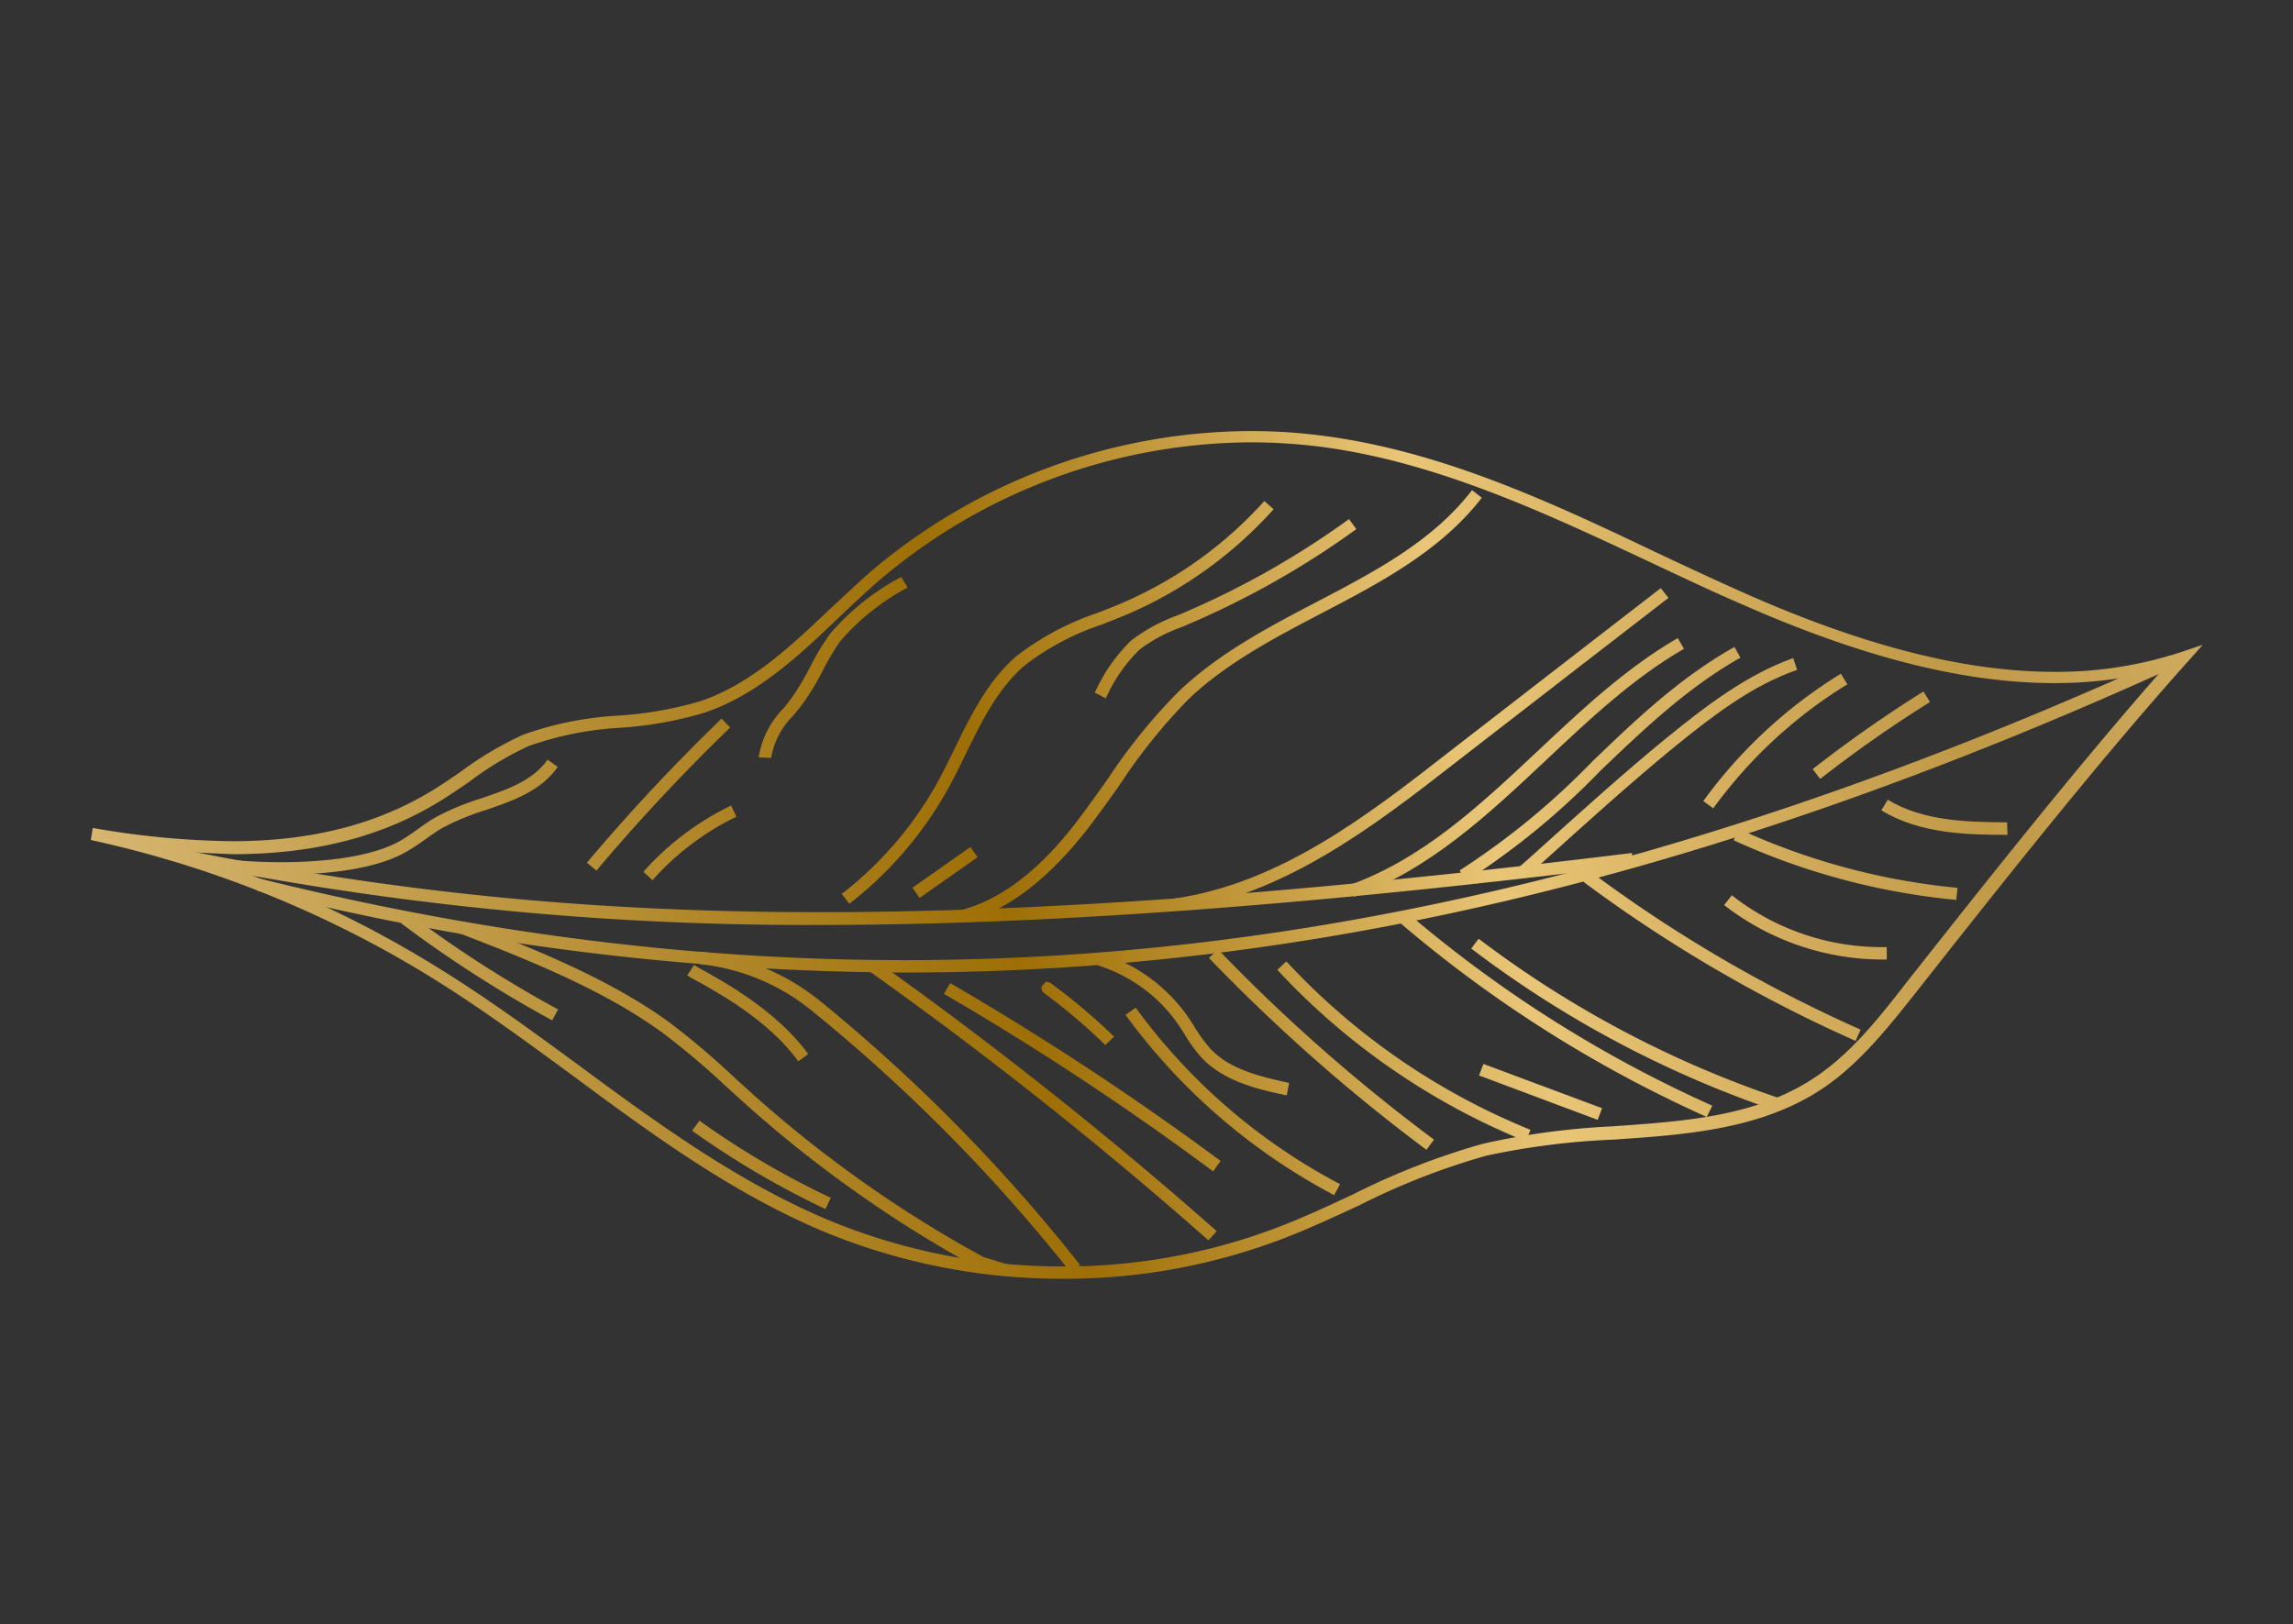 <?xml version="1.0" encoding="UTF-8"?> <svg xmlns="http://www.w3.org/2000/svg" xmlns:xlink="http://www.w3.org/1999/xlink" id="Layer_1" data-name="Layer 1" viewBox="0 0 173 122.57"><rect x="0" y="0" width="173" height="122.57" fill="#333333" stroke="none"/> <defs> <style>.cls-1{fill:url(#linear-gradient);}.cls-2{fill:url(#linear-gradient-2);}.cls-3{fill:url(#linear-gradient-3);}.cls-4{fill:url(#linear-gradient-4);}.cls-5{fill:url(#linear-gradient-5);}.cls-6{fill:url(#linear-gradient-6);}.cls-7{fill:url(#linear-gradient-7);}.cls-8{fill:url(#linear-gradient-8);}.cls-9{fill:url(#linear-gradient-9);}.cls-10{fill:url(#linear-gradient-10);}.cls-11{fill:url(#linear-gradient-11);}.cls-12{fill:url(#linear-gradient-12);}.cls-13{fill:url(#linear-gradient-13);}.cls-14{fill:url(#linear-gradient-14);}.cls-15{fill:url(#linear-gradient-15);}.cls-16{fill:url(#linear-gradient-16);}.cls-17{fill:url(#linear-gradient-17);}.cls-18{fill:url(#linear-gradient-18);}.cls-19{fill:url(#linear-gradient-19);}.cls-20{fill:url(#linear-gradient-20);}.cls-21{fill:url(#linear-gradient-21);}.cls-22{fill:url(#linear-gradient-22);}.cls-23{fill:url(#linear-gradient-23);}.cls-24{fill:url(#linear-gradient-24);}.cls-25{fill:url(#linear-gradient-25);}.cls-26{fill:url(#linear-gradient-26);}.cls-27{fill:url(#linear-gradient-27);}.cls-28{fill:url(#linear-gradient-28);}.cls-29{fill:url(#linear-gradient-29);}.cls-30{fill:url(#linear-gradient-30);}.cls-31{fill:url(#linear-gradient-31);}.cls-32{fill:url(#linear-gradient-32);}.cls-33{fill:url(#linear-gradient-33);}.cls-34{fill:url(#linear-gradient-34);}.cls-35{fill:url(#linear-gradient-35);}.cls-36{fill:url(#linear-gradient-36);}</style> <linearGradient id="linear-gradient" x1="193.25" y1="40.29" x2="-6.09" y2="85.95" gradientUnits="userSpaceOnUse"> <stop offset="0" stop-color="#fff7b8"></stop> <stop offset="0" stop-color="#e6c684"></stop> <stop offset="0.23" stop-color="#c09947"></stop> <stop offset="0.41" stop-color="#e9c577"></stop> <stop offset="0.59" stop-color="#9e6f06"></stop> <stop offset="1" stop-color="#e5c98d"></stop> </linearGradient> <linearGradient id="linear-gradient-2" x1="192.78" y1="38.24" x2="-6.56" y2="83.9" xlink:href="#linear-gradient"></linearGradient> <linearGradient id="linear-gradient-3" x1="197.03" y1="56.82" x2="-2.3" y2="102.48" xlink:href="#linear-gradient"></linearGradient> <linearGradient id="linear-gradient-4" x1="197.37" y1="58.29" x2="-1.96" y2="103.95" xlink:href="#linear-gradient"></linearGradient> <linearGradient id="linear-gradient-5" x1="197.79" y1="60.1" x2="-1.55" y2="105.77" xlink:href="#linear-gradient"></linearGradient> <linearGradient id="linear-gradient-6" x1="197.4" y1="58.42" x2="-1.93" y2="104.09" xlink:href="#linear-gradient"></linearGradient> <linearGradient id="linear-gradient-7" x1="197.06" y1="56.92" x2="-2.28" y2="102.59" xlink:href="#linear-gradient"></linearGradient> <linearGradient id="linear-gradient-8" x1="197.59" y1="59.2" x2="-1.76" y2="104.87" xlink:href="#linear-gradient"></linearGradient> <linearGradient id="linear-gradient-9" x1="196.84" y1="55.99" x2="-2.49" y2="101.66" xlink:href="#linear-gradient"></linearGradient> <linearGradient id="linear-gradient-10" x1="196.44" y1="54.24" x2="-2.89" y2="99.91" xlink:href="#linear-gradient"></linearGradient> <linearGradient id="linear-gradient-11" x1="195.65" y1="50.79" x2="-3.68" y2="96.46" xlink:href="#linear-gradient"></linearGradient> <linearGradient id="linear-gradient-12" x1="195.99" y1="52.27" x2="-3.34" y2="97.94" xlink:href="#linear-gradient"></linearGradient> <linearGradient id="linear-gradient-13" x1="196.88" y1="56.16" x2="-2.45" y2="101.83" xlink:href="#linear-gradient"></linearGradient> <linearGradient id="linear-gradient-14" x1="192.5" y1="37.03" x2="-6.83" y2="82.7" xlink:href="#linear-gradient"></linearGradient> <linearGradient id="linear-gradient-15" x1="191.02" y1="30.58" x2="-8.31" y2="76.24" xlink:href="#linear-gradient"></linearGradient> <linearGradient id="linear-gradient-16" x1="192.74" y1="38.02" x2="-6.62" y2="83.69" gradientTransform="translate(50.75 -29.01) rotate(35.06)" xlink:href="#linear-gradient"></linearGradient> <linearGradient id="linear-gradient-17" x1="195.53" y1="50.26" x2="-3.8" y2="95.93" xlink:href="#linear-gradient"></linearGradient> <linearGradient id="linear-gradient-18" x1="194.29" y1="44.85" x2="-5.04" y2="90.51" xlink:href="#linear-gradient"></linearGradient> <linearGradient id="linear-gradient-19" x1="192.54" y1="37.17" x2="-6.8" y2="82.84" xlink:href="#linear-gradient"></linearGradient> <linearGradient id="linear-gradient-20" x1="196.83" y1="55.99" x2="-2.49" y2="101.65" xlink:href="#linear-gradient"></linearGradient> <linearGradient id="linear-gradient-21" x1="198.57" y1="63.53" x2="-0.76" y2="109.2" xlink:href="#linear-gradient"></linearGradient> <linearGradient id="linear-gradient-22" x1="195.6" y1="50.57" x2="-3.72" y2="96.23" xlink:href="#linear-gradient"></linearGradient> <linearGradient id="linear-gradient-23" x1="193.96" y1="43.4" x2="-5.38" y2="89.07" xlink:href="#linear-gradient"></linearGradient> <linearGradient id="linear-gradient-24" x1="193.7" y1="42.25" x2="-5.65" y2="87.92" xlink:href="#linear-gradient"></linearGradient> <linearGradient id="linear-gradient-25" x1="193.7" y1="42.25" x2="-5.64" y2="87.91" xlink:href="#linear-gradient"></linearGradient> <linearGradient id="linear-gradient-26" x1="193.41" y1="41.01" x2="-5.92" y2="86.67" xlink:href="#linear-gradient"></linearGradient> <linearGradient id="linear-gradient-27" x1="193.15" y1="39.86" x2="-6.19" y2="85.53" xlink:href="#linear-gradient"></linearGradient> <linearGradient id="linear-gradient-28" x1="189.46" y1="23.75" x2="-9.88" y2="69.41" xlink:href="#linear-gradient"></linearGradient> <linearGradient id="linear-gradient-29" x1="190.35" y1="27.66" x2="-8.98" y2="73.33" xlink:href="#linear-gradient"></linearGradient> <linearGradient id="linear-gradient-30" x1="188.94" y1="21.54" x2="-10.38" y2="67.2" xlink:href="#linear-gradient"></linearGradient> <linearGradient id="linear-gradient-31" x1="191.29" y1="31.76" x2="-8.04" y2="77.42" xlink:href="#linear-gradient"></linearGradient> <linearGradient id="linear-gradient-32" x1="190.38" y1="27.74" x2="-8.96" y2="73.41" xlink:href="#linear-gradient"></linearGradient> <linearGradient id="linear-gradient-33" x1="196.61" y1="54.97" x2="-2.72" y2="100.64" xlink:href="#linear-gradient"></linearGradient> <linearGradient id="linear-gradient-34" x1="196.17" y1="53.02" x2="-3.18" y2="98.69" xlink:href="#linear-gradient"></linearGradient> <linearGradient id="linear-gradient-35" x1="189.92" y1="25.77" x2="-9.41" y2="71.44" xlink:href="#linear-gradient"></linearGradient> <linearGradient id="linear-gradient-36" x1="192.29" y1="36.13" x2="-7.04" y2="81.8" xlink:href="#linear-gradient"></linearGradient> </defs> <title>Монтажная область 2</title> <path class="cls-1" d="M80.1,96.5h0a46.92,46.92,0,0,1-17.46-3.36c-7.11-2.88-13.39-7.49-19.47-12-3.35-2.46-6.81-5-10.37-7.22A82.09,82.09,0,0,0,6.85,63.39L7,62.48a64.18,64.18,0,0,0,10.54,1c6.12,0,11.19-1.34,15.5-4.09.61-.39,1.21-.8,1.8-1.21a25.35,25.35,0,0,1,4.67-2.75A25.6,25.6,0,0,1,46.69,54a28.39,28.39,0,0,0,6.17-1.09c3.79-1.29,6.83-4.17,9.76-6.95,1-.92,2-1.87,3-2.76A44.48,44.48,0,0,1,94.39,32.53a41.16,41.16,0,0,1,5.68.39c8.78,1.18,17,5,24.87,8.76,2.27,1.07,4.63,2.17,6.95,3.2C140.8,48.8,148.35,50.7,155,50.7a30.09,30.09,0,0,0,9.52-1.48l1.67-.56L165,50c-6.8,7.6-14.1,16.84-20.53,25-2.08,2.62-4.21,5.3-7,7.17-4.63,3.07-10.28,3.46-15.75,3.83a56.42,56.42,0,0,0-9.57,1.21,53.15,53.15,0,0,0-9.58,3.74c-1.84.85-3.74,1.74-5.66,2.48A46.16,46.16,0,0,1,80.1,96.5ZM13.82,64.27a82.75,82.75,0,0,1,19.47,8.91c3.59,2.23,7.07,4.78,10.43,7.25,6,4.43,12.27,9,19.27,11.84a45.9,45.9,0,0,0,17.11,3.3h0a45.19,45.19,0,0,0,16.43-3c1.9-.73,3.78-1.61,5.6-2.46a54.41,54.41,0,0,1,9.76-3.8A56.67,56.67,0,0,1,121.62,85c5.59-.39,10.87-.75,15.29-3.68,2.69-1.79,4.78-4.41,6.79-7,6.11-7.75,13-16.46,19.48-23.82-8.67,2.33-18.79.81-31.67-4.86-2.33-1-4.69-2.13-7-3.21-7.85-3.69-16-7.51-24.6-8.68a42.52,42.52,0,0,0-5.55-.37A43.54,43.54,0,0,0,66.22,43.9c-1,.87-2,1.81-2.95,2.72-3,2.86-6.12,5.81-10.11,7.16a28.4,28.4,0,0,1-6.38,1.14,24.74,24.74,0,0,0-6.89,1.38A24.19,24.19,0,0,0,35.4,59c-.61.42-1.22.83-1.84,1.23-4.46,2.85-9.69,4.23-16,4.23C16.36,64.41,15.12,64.36,13.82,64.27Z"></path> <path class="cls-2" d="M68.25,73.39A201.73,201.73,0,0,1,19.36,67.2l.23-.9C67.54,78.19,112,73,163.66,49.48l.39.85C130,65.82,99.09,73.39,68.25,73.39Z"></path> <path class="cls-3" d="M140,78.55a107.35,107.35,0,0,1-20.53-12l.56-.75A106,106,0,0,0,140.38,77.7Z"></path> <path class="cls-4" d="M128.77,84.29A96.31,96.31,0,0,1,105.58,69.6l.61-.71a95.24,95.24,0,0,0,23,14.55Z"></path> <path class="cls-5" d="M133.86,83.77A80.76,80.76,0,0,1,111,71.58l.56-.74a79.67,79.67,0,0,0,22.59,12Z"></path> <path class="cls-6" d="M115.12,86.13A52.51,52.51,0,0,1,96.37,73.19l.68-.64a51.53,51.53,0,0,0,18.42,12.71Z"></path> <path class="cls-7" d="M107.62,86.77A133.37,133.37,0,0,1,91.21,72.29l.69-.64A131.59,131.59,0,0,0,108.19,86Z"></path> <path class="cls-8" d="M100.66,90.19a46.1,46.1,0,0,1-15.74-13.6l.76-.55A45,45,0,0,0,101.1,89.36Z"></path> <path class="cls-9" d="M91.17,93.6A310.41,310.41,0,0,0,65.6,73.3l.54-.76A311.64,311.64,0,0,1,91.8,92.91Z"></path> <path class="cls-10" d="M80.76,96A126.85,126.85,0,0,0,61.27,76.29a16,16,0,0,0-8.43-3.53l.07-.94a17.11,17.11,0,0,1,9,3.75A127.34,127.34,0,0,1,81.49,95.46Z"></path> <path class="cls-11" d="M75.7,96.3l-1.87-.58A93.33,93.33,0,0,1,56.5,83.54l-1.65-1.49a60.48,60.48,0,0,0-4.71-4c-4.35-3.22-10-5.52-15.43-7.6l.34-.87c5.48,2.1,11.2,4.42,15.65,7.72a60.75,60.75,0,0,1,4.78,4.08l1.64,1.48a92.29,92.29,0,0,0,17.08,12l1.78.55Z"></path> <path class="cls-12" d="M147.6,67.91a52.13,52.13,0,0,1-16.8-4.5l.39-.85A51.11,51.11,0,0,0,147.69,67Z"></path> <path class="cls-13" d="M142.08,72.41a19.53,19.53,0,0,1-12-4.11l.58-.74a18.31,18.31,0,0,0,11.69,3.91l0,.94Z"></path> <path class="cls-14" d="M88.72,68.73l-.14-.92c8-1.14,14.71-6.36,20.66-11l9.44-7.31,6.62-5.12.58.74-6.63,5.12-9.44,7.31C103.77,62.26,96.92,67.56,88.72,68.73Z"></path> <path class="cls-15" d="M72.76,69.58l-.24-.9c3.13-.84,6.09-3.15,9-7.05.74-1,1.46-2,2.16-3A42.92,42.92,0,0,1,89,52.11c3-2.83,6.69-4.78,10.29-6.66,4.53-2.37,8.8-4.61,11.77-8.46l.74.57c-3.09,4-7.66,6.41-12.08,8.71-3.54,1.86-7.21,3.77-10.08,6.52a42.75,42.75,0,0,0-5.13,6.39c-.7,1-1.42,2-2.17,3C79.22,66.27,76.09,68.69,72.76,69.58Z"></path> <rect class="cls-16" x="68.62" y="65.37" width="5.35" height="0.94" transform="translate(-24.88 52.9) rotate(-35.06)"></rect> <path class="cls-17" d="M83.39,78.86A44.74,44.74,0,0,0,78.86,75h0a.54.54,0,0,1-.28-.55l.32-.36a.76.76,0,0,1,.45.15l0,0,.08.07h0a44.81,44.81,0,0,1,4.62,3.92Z"></path> <path class="cls-18" d="M60.23,80.09C58,77,54.16,74.9,52.53,74c-.32-.17-.55-.3-.68-.39l.51-.78.62.35c1.69.94,5.64,3.12,8,6.36Z"></path> <path class="cls-19" d="M41.66,77a92,92,0,0,1-11.41-7.34l.56-.75a91.34,91.34,0,0,0,11.3,7.27Z"></path> <path class="cls-20" d="M62.28,91.24a65.46,65.46,0,0,1-10.06-5.91l.55-.76a63.51,63.51,0,0,0,9.91,5.82Z"></path> <polygon class="cls-21" points="120.54 84.51 111.59 81.16 111.92 80.29 120.87 83.63 120.54 84.51"></polygon> <path class="cls-22" d="M151.46,63c-3,0-6.61-.07-9.52-1.85l.49-.8c2.68,1.64,6.06,1.68,9,1.71Z"></path> <path class="cls-23" d="M137.33,58.78l-.57-.74a98.24,98.24,0,0,1,8.36-5.86l.49.8A95.66,95.66,0,0,0,137.33,58.78Z"></path> <path class="cls-24" d="M129.26,61l-.75-.55a36.33,36.33,0,0,1,10.38-9.61l.49.8A35.31,35.31,0,0,0,129.26,61Z"></path> <path class="cls-25" d="M115.15,66.2l-.62-.69,1.13-1c3.19-2.88,6.8-6.15,10.11-8.85,3-2.44,6-4.73,9.52-6l.3.89c-3.38,1.17-6.29,3.41-9.23,5.79-3.29,2.69-6.89,5.95-10.07,8.82Z"></path> <path class="cls-26" d="M110.6,66.49l-.48-.8a56.63,56.63,0,0,0,10-8.21c3.23-3.11,6.58-6.32,10.74-8.66l.45.81c-4.05,2.29-7.35,5.46-10.55,8.52A56.72,56.72,0,0,1,110.6,66.49Z"></path> <path class="cls-27" d="M102.17,67.67l-.32-.89c5.5-2,9.7-5.91,14.16-10.1,3.27-3.08,6.65-6.26,10.57-8.53l.47.81c-3.83,2.21-7.17,5.36-10.4,8.4C112.32,61.43,107.85,65.64,102.17,67.67Z"></path> <path class="cls-28" d="M83.43,52.7l-.83-.43a12.77,12.77,0,0,1,2.75-3.94,13,13,0,0,1,3.43-1.87l.25-.1a64.41,64.41,0,0,0,12.75-7.19l.55.76a65.23,65.23,0,0,1-12.94,7.29l-.25.11A11.86,11.86,0,0,0,86,49,11.8,11.8,0,0,0,83.43,52.7Z"></path> <path class="cls-29" d="M64.08,68.2l-.57-.74a27.64,27.64,0,0,0,7.18-8.34c.47-.85.91-1.76,1.34-2.64,1.22-2.5,2.49-5.09,4.64-6.95a20.79,20.79,0,0,1,6.14-3.28c.7-.27,1.4-.55,2.09-.85a30.71,30.71,0,0,0,10.49-7.59l.7.62a31.64,31.64,0,0,1-10.81,7.83c-.7.3-1.41.58-2.12.86a19.68,19.68,0,0,0-5.88,3.12c-2,1.73-3.23,4.23-4.41,6.65-.44.89-.88,1.81-1.37,2.68A28.48,28.48,0,0,1,64.08,68.2Z"></path> <path class="cls-30" d="M58.18,57.2l-.94-.05a6.72,6.72,0,0,1,1.88-3.7c.26-.33.52-.65.76-1a21.3,21.3,0,0,0,1.26-2.15,18.88,18.88,0,0,1,1.48-2.46A18.37,18.37,0,0,1,68,43.54l.48.8a17.53,17.53,0,0,0-5.11,4.08A18.61,18.61,0,0,0,62,50.76,19.72,19.72,0,0,1,60.64,53c-.25.34-.52.68-.79,1A5.89,5.89,0,0,0,58.18,57.2Z"></path> <path class="cls-31" d="M49.23,66.42l-.69-.63a21.21,21.21,0,0,1,6.62-5l.4.84A20.35,20.35,0,0,0,49.23,66.42Z"></path> <path class="cls-32" d="M45,65.7l-.72-.6A146,146,0,0,1,54.44,54.23l.65.67A144.18,144.18,0,0,0,45,65.7Z"></path> <path class="cls-33" d="M91.53,88.4A217.24,217.24,0,0,0,71.22,75l.47-.81a219.17,219.17,0,0,1,20.4,13.42Z"></path> <path class="cls-34" d="M97.08,82.66c-2-.42-4.7-1-6.43-2.85A11.81,11.81,0,0,1,89.34,78c-.16-.26-.33-.53-.51-.78a11.59,11.59,0,0,0-6-4.37l.28-.9a12.57,12.57,0,0,1,6.48,4.73c.18.27.36.54.53.81a11.67,11.67,0,0,0,1.2,1.65c1.42,1.51,3.53,2.06,5.94,2.58Z"></path> <path class="cls-35" d="M21.21,66c-1.58,0-2.84-.09-3.35-.13l.07-.94c3.94.33,9.53.13,12.32-1.51.44-.26.84-.54,1.26-.84s.87-.62,1.33-.89a18.81,18.81,0,0,1,3.47-1.44c2-.69,3.88-1.33,5-2.92l.77.54c-1.27,1.83-3.39,2.56-5.44,3.26a18.93,18.93,0,0,0-3.3,1.37c-.43.25-.83.54-1.25.84s-.87.61-1.33.88C28.23,65.72,24.16,66,21.21,66Z"></path> <path class="cls-36" d="M61.86,69.8a235.54,235.54,0,0,1-49.41-5l.19-.91c27.33,5.53,54.17,7.39,110.48.48l.11.93C97.64,68.47,78.11,69.8,61.86,69.8Z"></path> </svg> 